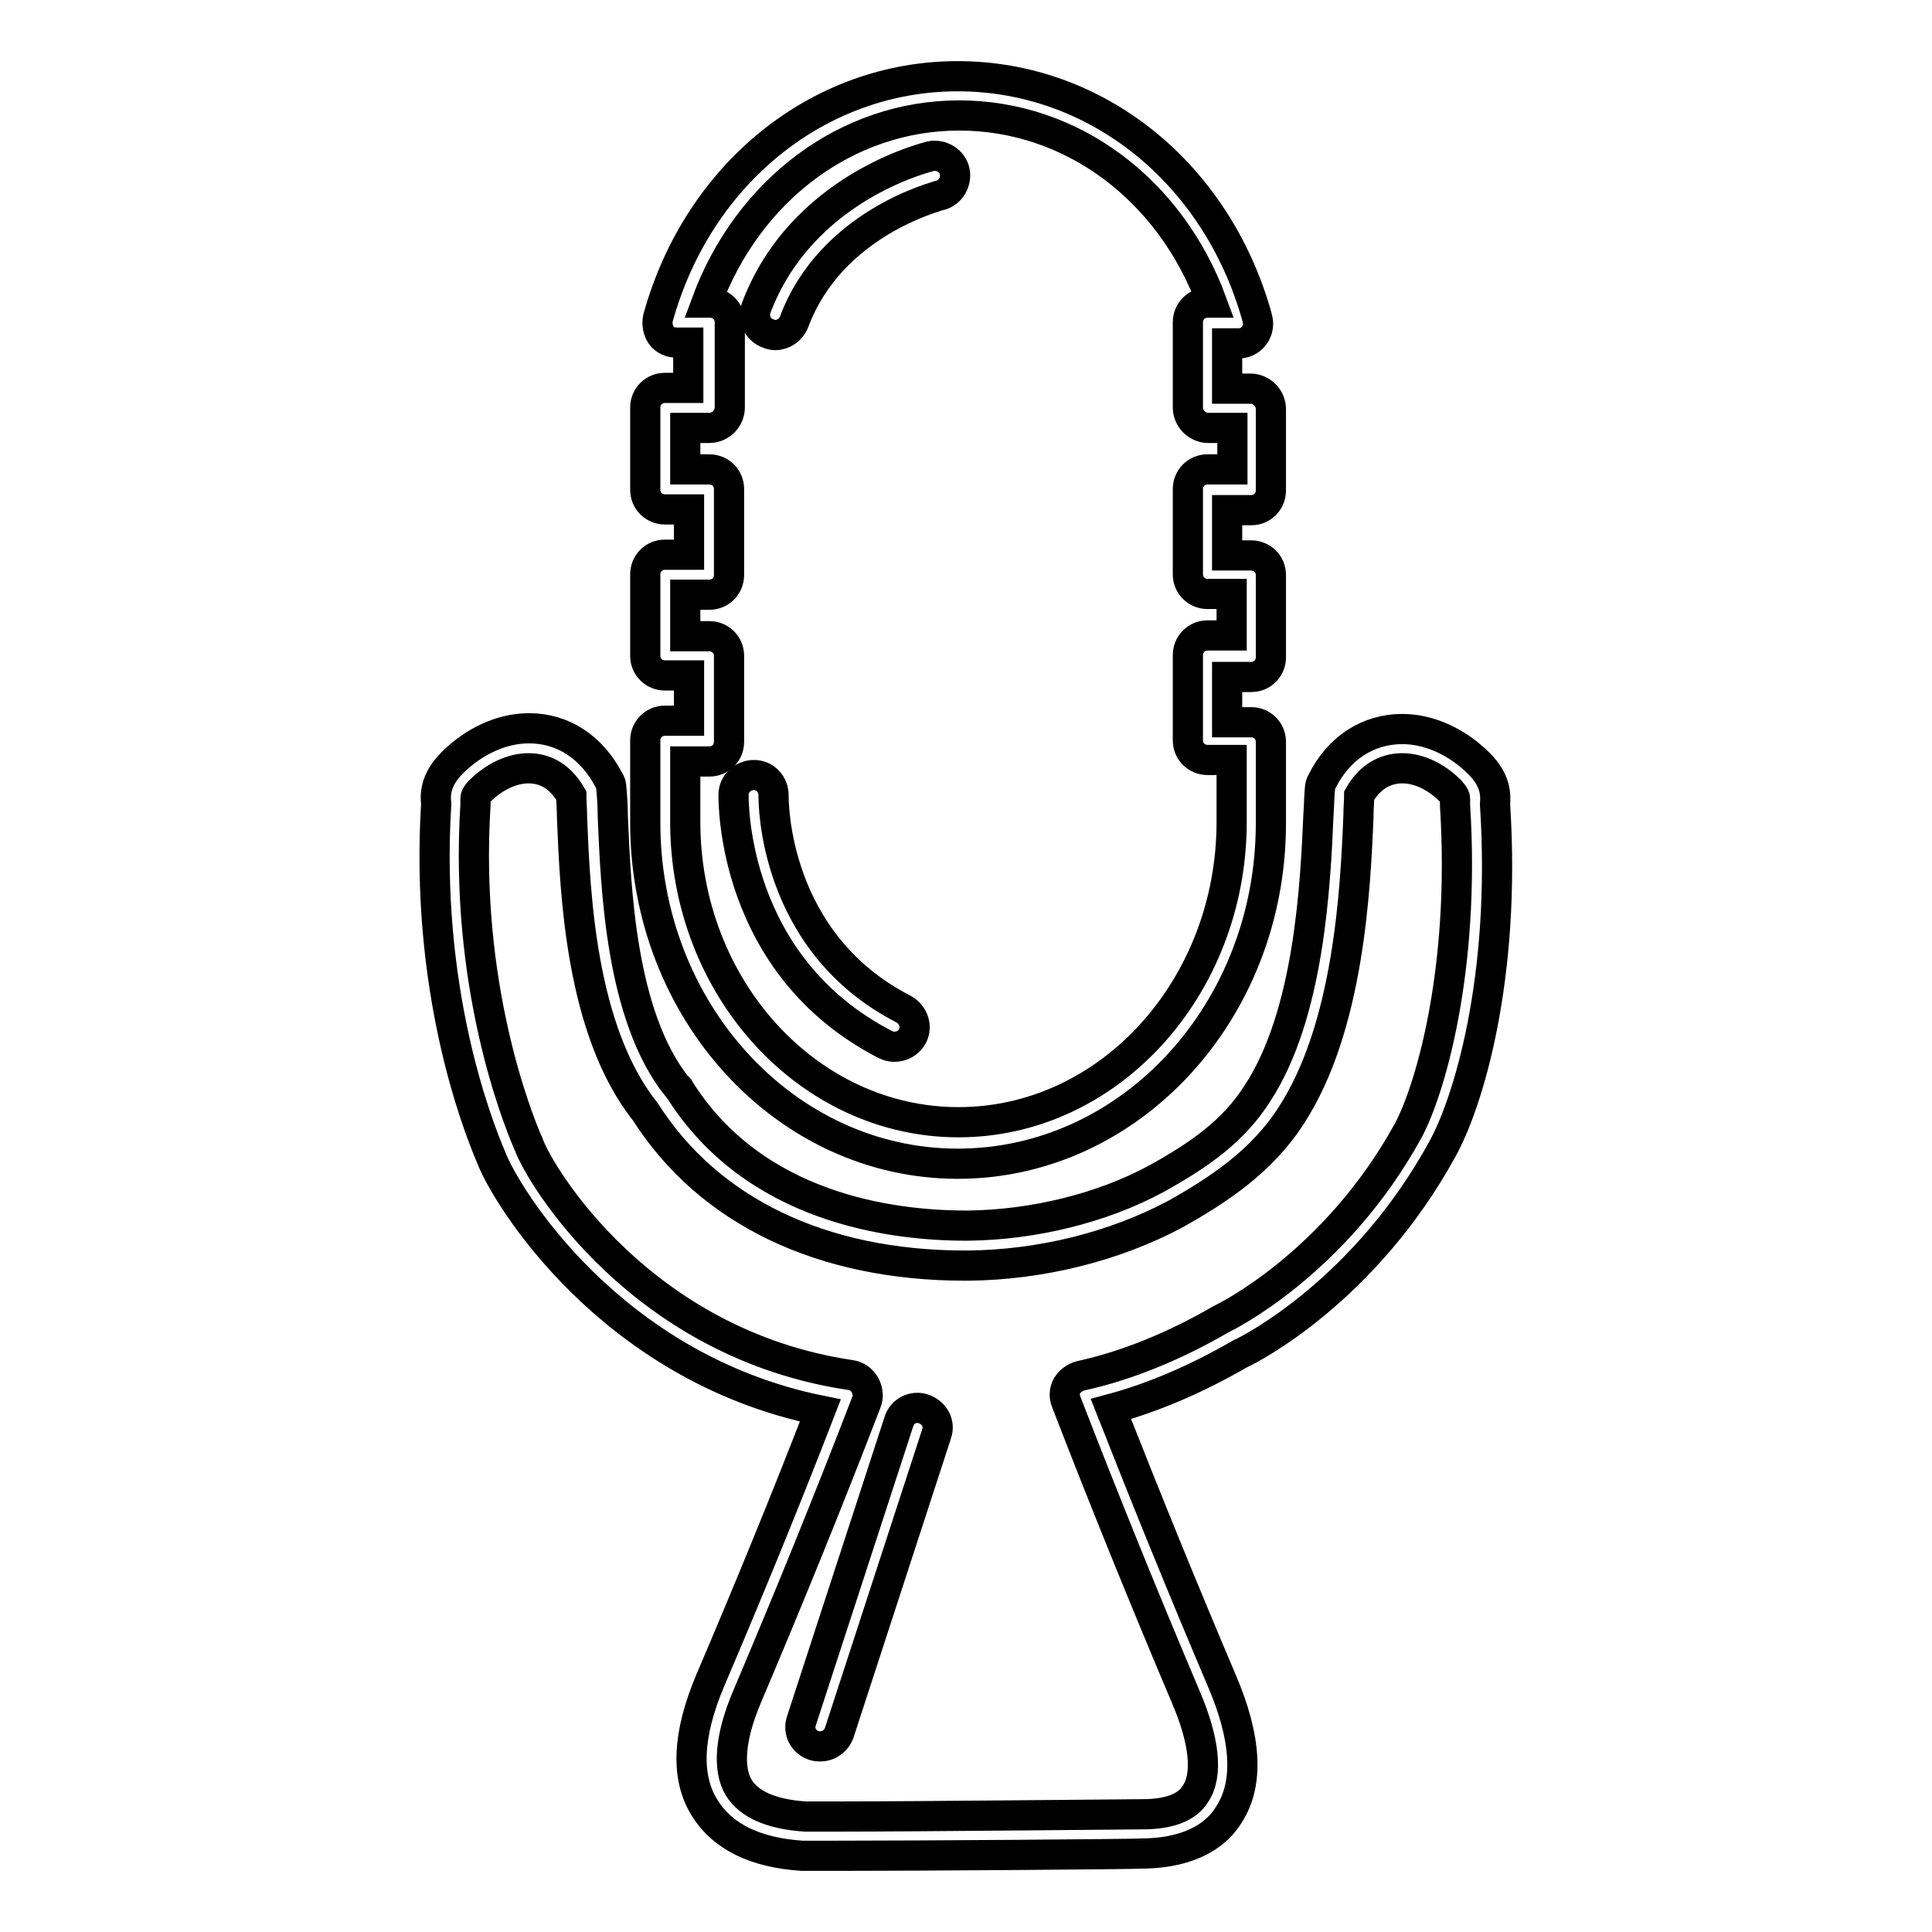 <?xml version="1.0" encoding="utf-8"?>
<!-- Svg Vector Icons : http://www.onlinewebfonts.com/icon -->
<!DOCTYPE svg PUBLIC "-//W3C//DTD SVG 1.1//EN" "http://www.w3.org/Graphics/SVG/1.1/DTD/svg11.dtd">
<svg version="1.1" xmlns="http://www.w3.org/2000/svg" xmlns:xlink="http://www.w3.org/1999/xlink" x="0px" y="0px" viewBox="0 0 256 256" enable-background="new 0 0 256 256" xml:space="preserve">
<g><g><g><g><path stroke-width="4" fill-opacity="0" stroke="#000000"  d="M126.9,154.2c22.9,0,41.5-20.2,41.5-45.1V98.3c0-1.5-1.2-2.6-2.6-2.6h-3.2v-6h3.2c1.5,0,2.6-1.2,2.6-2.6V76.2c0-1.5-1.2-2.6-2.6-2.6h-3.2v-6h3.2c1.5,0,2.6-1.2,2.6-2.6v-9.7c0-0.2,0-0.5,0-0.7c0-0.1,0-0.2,0-0.4c0-0.7-0.3-1.4-0.8-1.9c-0.5-0.5-1.2-0.8-1.9-0.8l0,0h-3.1v-6h1.5h0c1.5,0,2.6-1.2,2.6-2.6c0-0.4-0.1-0.7-0.2-1.1c-5.4-19-21.3-31.7-39.6-31.7c-18.4,0-34.4,12.9-39.7,32c-0.2,0.8,0,1.7,0.4,2.3c0.5,0.7,1.3,1,2.1,1h1.5v6h-3.1l0,0c-1.4,0-2.6,1.1-2.6,2.6l0,0.4c0,0.3,0,0.5,0,0.8v9.7c0,1.5,1.2,2.6,2.6,2.6h3.2v6h-3.2c-1.5,0-2.6,1.2-2.6,2.6v10.8c0,1.5,1.2,2.6,2.6,2.6h3.2v6h-3.2c-1.5,0-2.6,1.2-2.6,2.6v10.9C85.5,134,104.1,154.2,126.9,154.2z M90.8,100.9h3.2c1.5,0,2.6-1.2,2.6-2.6V86.9c0-1.5-1.2-2.6-2.6-2.6h-3.2v-5.5h3.2c1.5,0,2.6-1.2,2.6-2.6V64.8c0-1.5-1.2-2.6-2.6-2.6h-3.2v-5.5h3.2l0,0c0.7,0,1.4-0.3,1.9-0.8c0.5-0.5,0.8-1.2,0.8-1.9V42.7c0-1.5-1.2-2.6-2.6-2.6h-0.5c5.5-14.9,18.6-24.8,33.5-24.8c14.9,0,28,9.8,33.5,24.8H160c-1.5,0-2.6,1.2-2.6,2.6V54c0,0.7,0.3,1.4,0.8,1.9c0.5,0.5,1.2,0.8,1.9,0.8l0,0h3.2v5.5H160c-1.5,0-2.6,1.2-2.6,2.6v11.3c0,1.5,1.2,2.6,2.6,2.6h3.2v5.5H160c-1.5,0-2.6,1.2-2.6,2.6v11.3c0,1.5,1.2,2.6,2.6,2.6h3.2v8.2c0,21.9-16.2,39.8-36.2,39.8c-19.9,0-36.2-17.8-36.2-39.8L90.8,100.9L90.8,100.9z"/><path stroke-width="4" fill-opacity="0" stroke="#000000"  d="M198.1,106.6c0.1-1.3,0.1-3.2-2.1-5.4c-2.9-2.9-6.6-4.6-10.2-4.6c-4.5,0-8.4,2.5-10.6,6.9c-0.2,0.3-0.3,0.7-0.3,1c-0.1,1-0.1,2.1-0.2,3.5c-0.4,9.2-1.2,26.4-8.1,36.9c-3.1,4.9-7.6,8.1-13.4,11.3c-7.2,3.9-16.3,6.1-24.9,6.2H128c-9.9,0-28.1-2.3-38-18.1c0-0.1-0.1-0.2-0.2-0.2c-7.6-9.4-8.2-26.6-8.6-35.9c0-1.5-0.1-2.7-0.2-3.8c0-0.4-0.1-0.7-0.3-1c-2.3-4.4-6.1-6.9-10.6-6.9c-3.6,0-7.3,1.7-10.2,4.6c-2.4,2.4-2.2,4.5-2.1,5.4c-1.5,24.3,5.2,42,7.3,46.9c1.8,4.8,15.6,27.8,43.6,33.5c-4.6,11.9-9.4,23.6-14.6,35.8c-3,7.1-3.3,12.8-0.7,16.9c2.3,3.7,6.6,5.9,12.9,6.3c0.2,0,0.6,0,4.7,0l0,0c10.9,0,38.7-0.2,40.5-0.3c6.7-0.1,9.9-2.8,11.3-5.1c2.7-4.1,2.4-10.1-0.9-17.8c-5.1-12-9.9-23.8-14.7-36c5.6-1.5,11.4-4,17.1-7.3c1.6-0.7,16.6-8.5,26.8-27.1C194.5,146.2,199.6,129.7,198.1,106.6z M186.6,149.8c-9.7,17.7-24.4,24.8-24.6,24.9c-0.1,0-0.1,0.1-0.2,0.1c-6.2,3.6-12.6,6.2-18.6,7.5c-0.8,0.2-1.4,0.7-1.8,1.3c-0.4,0.7-0.4,1.5-0.1,2.2c5.1,13.2,10.3,26,15.8,39c2.5,5.8,3,10.4,1.3,12.9c-1.1,1.8-3.5,2.7-7,2.7c-1.8,0-29.5,0.3-40.4,0.3c-3.5,0-4.2,0-4.3,0c-4.5-0.3-7.4-1.6-8.8-3.8c-1.5-2.5-1.2-6.7,1.1-12.1c5.6-13.2,10.8-26,15.8-39c0.3-0.7,0.2-1.6-0.2-2.3c-0.4-0.7-1.1-1.2-1.9-1.3c-27.7-4.1-41.2-26.4-42.7-30.7c0,0,0-0.1-0.1-0.2c-1.4-3.3-8.4-20.8-6.9-44.6c0-0.2,0-0.5,0-0.8c0-0.2,0-0.5,0.6-1.1c1.9-1.9,4.3-3,6.4-3c2.4,0,4.3,1.2,5.7,3.6c0,0.9,0.1,1.9,0.1,3c0.4,9.8,1.1,28.1,9.7,38.9c8.4,13.2,23.4,20.4,42.4,20.4h0.4c9.6-0.1,19.3-2.5,27.4-6.8c5.7-3.2,11.5-7,15.4-13.1c7.6-11.7,8.5-29.8,8.9-39.6c0-1.1,0.1-2,0.1-2.8c1.3-2.3,3.3-3.6,5.7-3.6c2.2,0,4.5,1.1,6.4,3c0.6,0.7,0.6,0.9,0.6,1.1c0,0.3,0,0.6,0,0.8C194.2,128.8,189.4,144.6,186.6,149.8z"/><path stroke-width="4" fill-opacity="0" stroke="#000000"  d="M101.8,44.2c0.3,0.1,0.6,0.2,0.9,0.2c1.1,0,2.1-0.7,2.5-1.7c4.9-13.2,19.1-16.7,19.3-16.8c1.4-0.3,2.3-1.8,2-3.2c-0.3-1.4-1.8-2.3-3.2-2c-0.7,0.2-17.1,4.2-23.1,20.1C99.7,42.2,100.4,43.7,101.8,44.2z"/><path stroke-width="4" fill-opacity="0" stroke="#000000"  d="M122.4,186.7c-1.4-0.5-2.9,0.3-3.3,1.7L106.2,228c-0.5,1.4,0.3,2.9,1.7,3.3c0.3,0.1,0.6,0.1,0.8,0.1c1.1,0,2.1-0.7,2.5-1.8l12.9-39.6C124.6,188.6,123.8,187.2,122.4,186.7z"/><path stroke-width="4" fill-opacity="0" stroke="#000000"  d="M117.3,138.4c0.4,0.2,0.8,0.3,1.2,0.3c1,0,1.9-0.5,2.4-1.4c0.7-1.3,0.1-2.9-1.2-3.6c-17.3-8.9-17.2-27.5-17.2-28.3c0-1.5-1.1-2.7-2.6-2.7c-1.4,0-2.7,1.1-2.7,2.6C97.2,106.1,96.9,127.9,117.3,138.4z"/></g></g><g></g><g></g><g></g><g></g><g></g><g></g><g></g><g></g><g></g><g></g><g></g><g></g><g></g><g></g><g></g></g></g>
</svg>